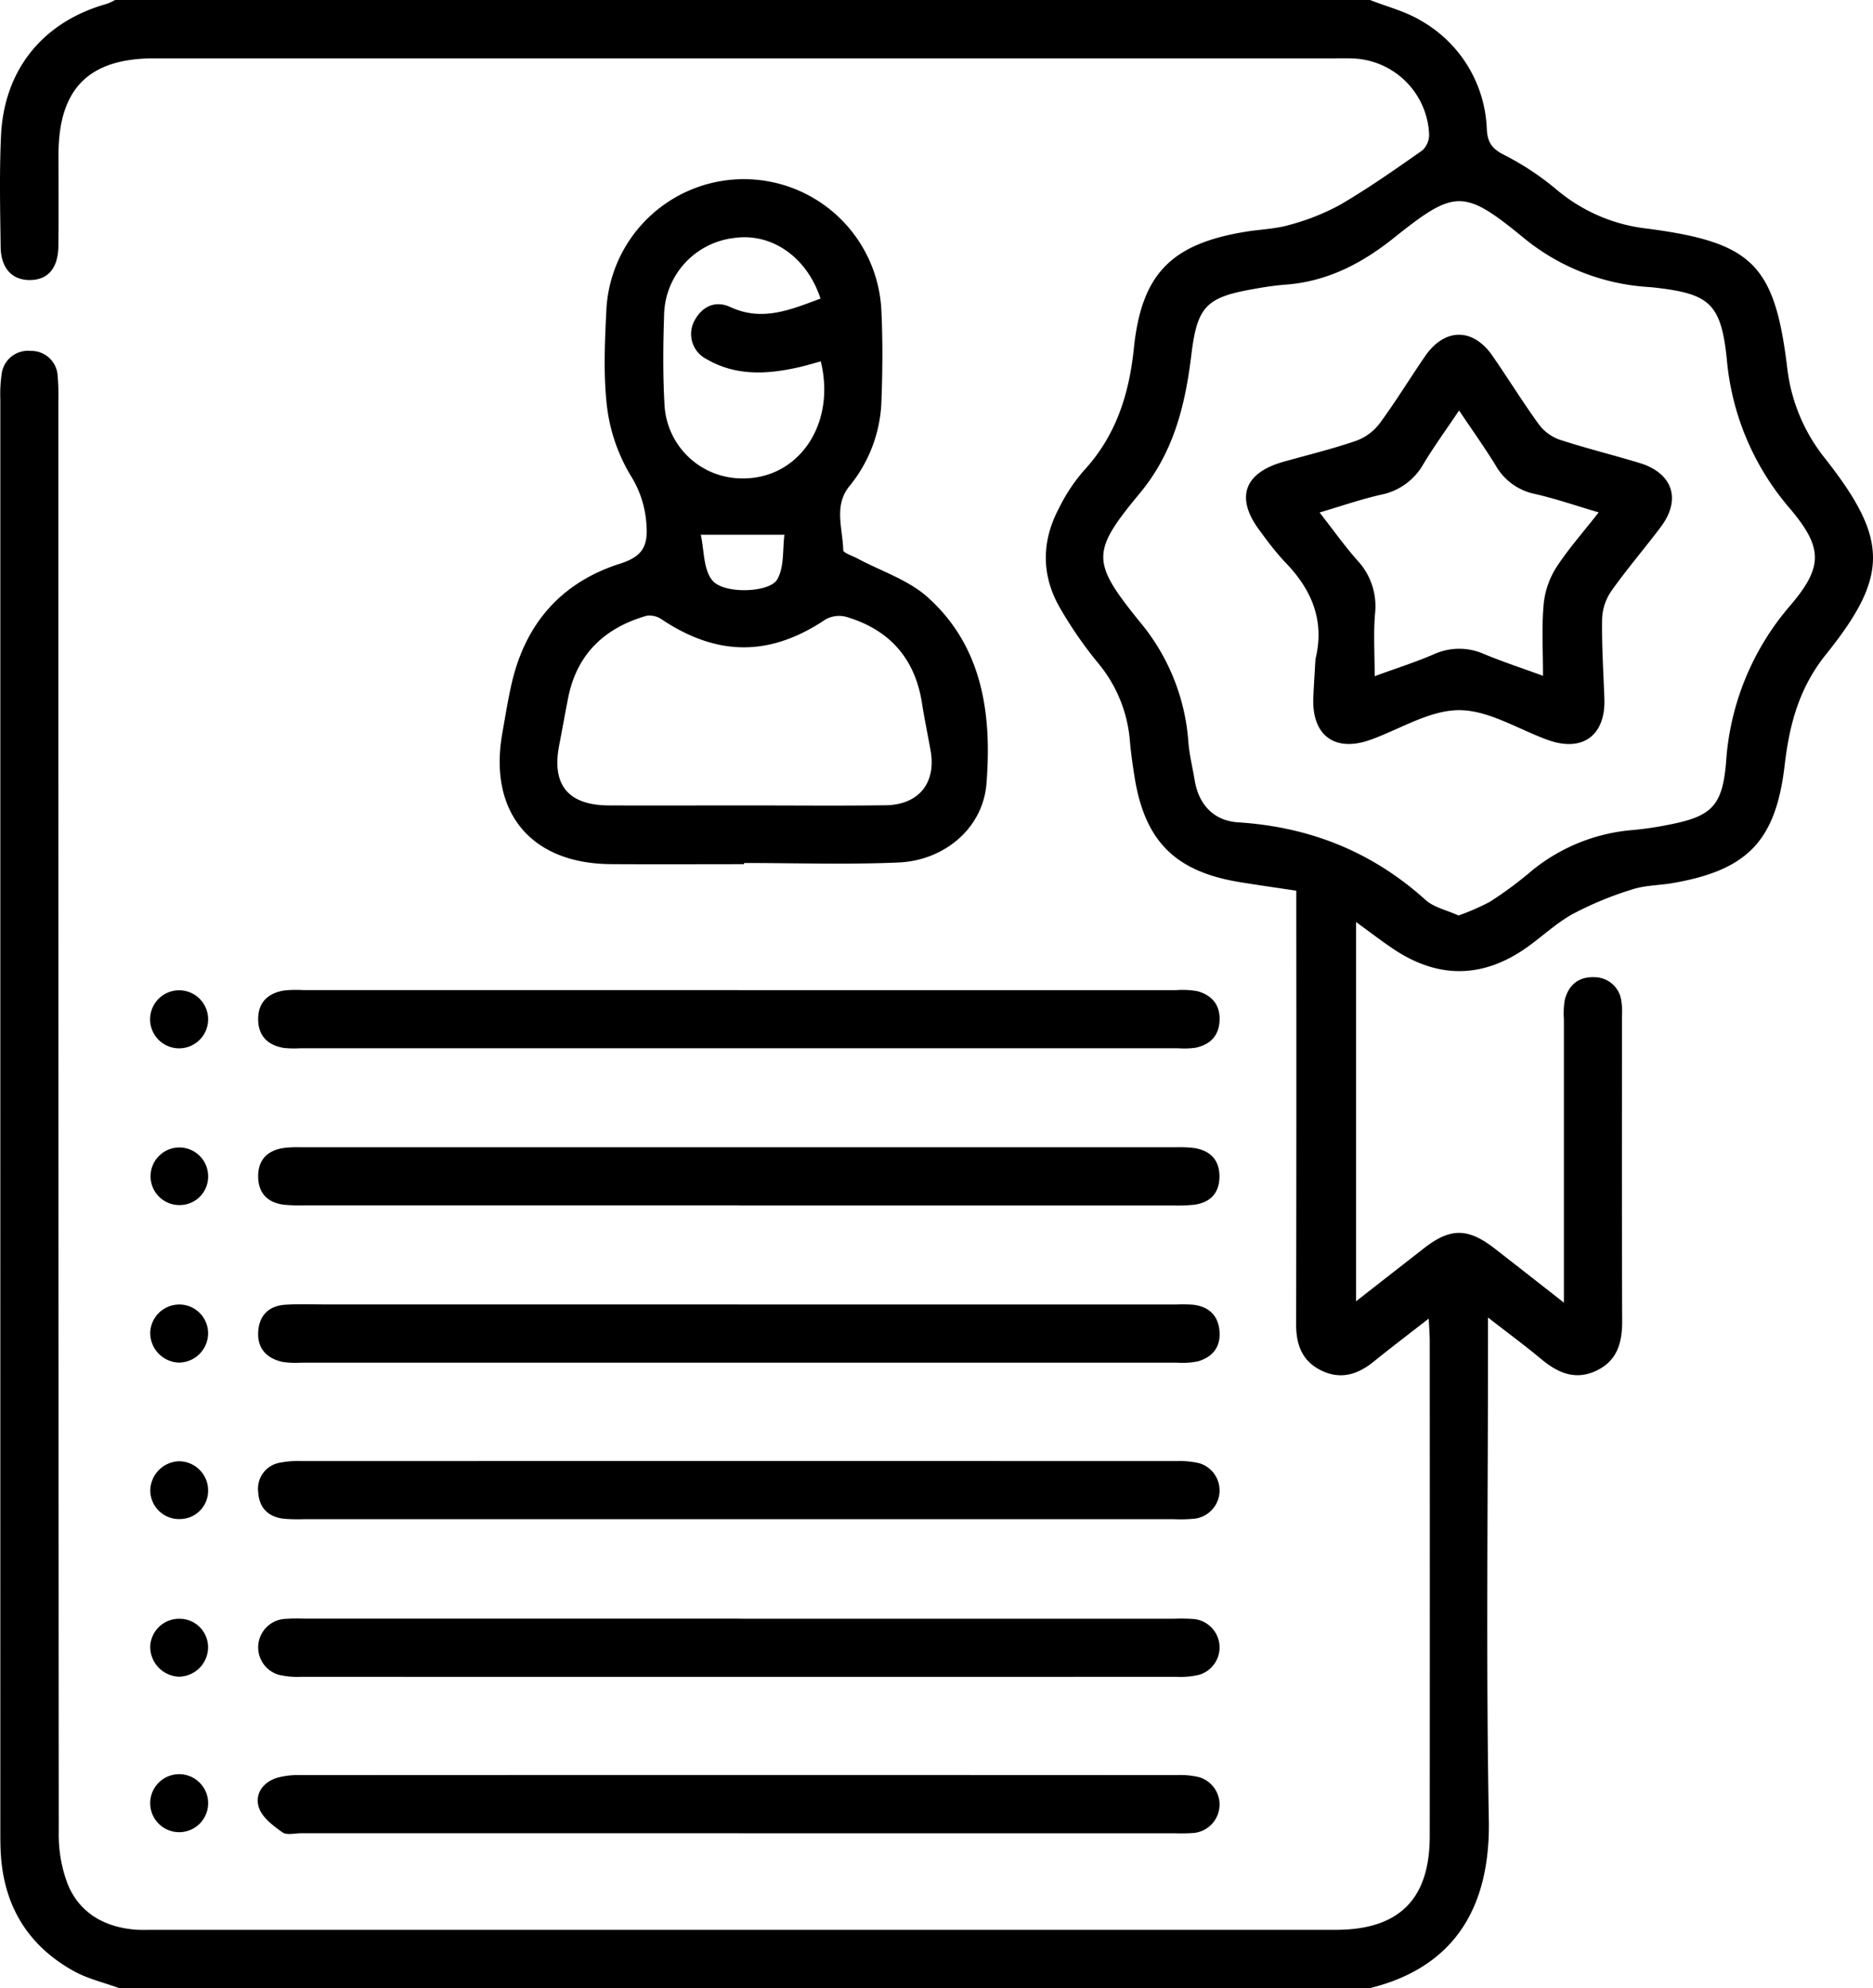 <svg xmlns="http://www.w3.org/2000/svg" width="361.98" height="384" viewBox="0 0 361.98 384">
  <g id="Years_of_Experience" data-name="Years of Experience" transform="translate(-18002.436 -4010)">
    <path id="Path_7126" data-name="Path 7126" d="M276.21,0c3.34,1.32,6.94,2.21,9.96,4.06a25.132,25.132,0,0,1,12.61,20.91c.14,2.58,1.04,3.79,3.38,4.97a53.274,53.274,0,0,1,10.24,6.8,32.8,32.8,0,0,0,17.58,7.44c20.11,2.67,24.44,6.91,26.86,26.88a34.186,34.186,0,0,0,7.4,17.6c12.14,15.5,12.31,22.54.06,37.78-5.17,6.43-7.04,13.53-7.95,21.32-1.71,14.65-7.16,20.32-21.71,22.82-2.58.44-5.29.41-7.74,1.21a66.232,66.232,0,0,0-11.55,4.77c-3.35,1.86-6.18,4.64-9.37,6.81-8.35,5.65-16.78,5.56-25.15,0-2.38-1.58-4.63-3.33-7.32-5.28v73.26c4.54-3.55,8.81-6.88,13.08-10.21,5.13-4.01,8.52-4.01,13.73.03,4.22,3.28,8.43,6.58,13.36,10.44V196.85a15.4,15.4,0,0,1,.17-3.73c.74-2.87,2.67-4.49,5.71-4.37a5.254,5.254,0,0,1,5.21,4.52,13.518,13.518,0,0,1,.13,2.99c0,19.62-.04,39.24.04,58.85.02,4.2-.93,7.72-4.98,9.64s-7.43.45-10.63-2.21c-3.12-2.6-6.39-5.01-10.32-8.06v5.22c0,30.61-.4,61.24.16,91.84.29,16.08-5.99,28.26-22.93,32.46H34.43c-2.91-1.07-6.02-1.78-8.7-3.26-8.73-4.82-13.45-12.37-14.12-22.38-.11-1.62-.11-3.25-.11-4.87V77.14a27.008,27.008,0,0,1,.25-4.85,5.113,5.113,0,0,1,5.57-4.51,5.1,5.1,0,0,1,5.26,4.86,43.871,43.871,0,0,1,.13,4.87q0,138.18.08,276.35a26.878,26.878,0,0,0,1.77,10.17c2.31,5.5,7.06,8.19,12.99,8.68,1.12.09,2.24.04,3.37.04H269.58c12.23,0,18.17-5.89,18.17-18.1q.03-47.8,0-95.62c0-1.2-.1-2.4-.19-4.34-3.91,3.04-7.34,5.64-10.69,8.35-3.07,2.48-6.36,3.47-10.05,1.69s-4.9-4.95-4.89-8.93q.075-39.555.03-79.12v-4.64c-3.87-.58-7.42-1.08-10.96-1.66-12.5-2.05-18.36-7.96-20.32-20.45-.35-2.22-.67-4.45-.87-6.69a26.822,26.822,0,0,0-6.04-15.03,77.792,77.792,0,0,1-7.64-11.07c-3.48-6.21-3.38-12.7-.03-18.99a33.63,33.63,0,0,1,4.72-7.16c6.25-6.73,8.82-14.73,9.75-23.72,1.48-14.4,7.26-20.15,21.54-22.5,2.83-.47,5.76-.53,8.49-1.32a44.065,44.065,0,0,0,9.93-3.95c5.46-3.2,10.66-6.85,15.84-10.49a4.179,4.179,0,0,0,1.26-3.09,15.334,15.334,0,0,0-14.36-14.61c-1.24-.08-2.49-.04-3.74-.04H41.24c-12.65,0-18.48,5.86-18.5,18.59,0,5.87.05,11.75-.02,17.62-.05,4.32-1.99,6.57-5.46,6.61s-5.65-2.25-5.7-6.43c-.09-7.12-.26-14.26.07-21.37C12.19,13.43,19.77,4.19,32.06.75A11.285,11.285,0,0,0,33.68,0Zm17.1,176.83a44.731,44.731,0,0,0,6.02-2.62,72.454,72.454,0,0,0,7.54-5.52,35.325,35.325,0,0,1,20.03-8.36,62.82,62.82,0,0,0,6.66-.96c8.56-1.62,10.74-3.49,11.46-12.13a51.351,51.351,0,0,1,12.36-30.23c6.44-7.53,6.39-11.2-.05-18.82a50.878,50.878,0,0,1-12.16-28.74c-1.12-10.99-3.43-12.75-14.29-13.94-.37-.04-.75-.06-1.12-.09a42.1,42.1,0,0,1-23.89-9.5c-11.56-9.47-13.28-9.37-25.06.04-6.21,4.96-12.91,8.43-20.93,9.02-1.98.15-3.96.45-5.93.8-9.31,1.62-11.11,3.26-12.26,12.66-1.19,9.81-3.4,18.94-10.01,26.88-9.43,11.35-9.3,13.23.02,24.77a40.644,40.644,0,0,1,9.4,23.17c.18,2.48.81,4.92,1.21,7.39.79,4.83,3.74,7.89,8.42,8.19,13.82.88,25.86,5.66,36.19,14.97,1.65,1.48,4.16,2,6.38,3.01Z" transform="translate(17991 4010)"/>
    <path id="Path_7127" data-name="Path 7127" d="M155.24,166.92c-8.6,0-17.2.05-25.8-.01-15.39-.11-23.6-10.01-20.94-25.2.54-3.07,1.04-6.15,1.71-9.2,2.58-11.83,9.52-19.95,21.04-23.63,4.01-1.28,5.45-3.07,5.13-7.32a20.01,20.01,0,0,0-2.98-9.58,33.709,33.709,0,0,1-4.62-13.15c-.77-6.27-.46-12.73-.15-19.08a26.606,26.606,0,0,1,53.14.16c.29,5.98.23,11.99,0,17.98a27.346,27.346,0,0,1-6.26,16.12c-2.95,3.75-1.2,8.13-1.11,12.24.01.55,1.75,1.09,2.7,1.6,4.57,2.45,9.84,4.13,13.6,7.49,10.71,9.58,12.44,22.76,11.38,36.04-.7,8.68-8.22,14.82-16.94,15.21-9.95.44-19.93.1-29.9.1v.21Zm.07-11.35c9.09,0,18.19.09,27.28-.03,6.44-.09,9.81-4.33,8.69-10.59-.55-3.07-1.19-6.12-1.67-9.2-1.37-8.66-6.35-14.16-14.65-16.61a5.334,5.334,0,0,0-3.98.51c-10.67,7.16-20.85,7.19-31.64,0a4.115,4.115,0,0,0-2.95-.71c-8.05,2.32-13.44,7.32-15.14,15.8-.61,3.05-1.14,6.13-1.74,9.18-1.5,7.69,1.72,11.62,9.64,11.65,8.72.04,17.44,0,26.16,0Zm14.7-97.89c-2.65-8.09-9.46-12.72-16.63-11.72a15.286,15.286,0,0,0-13.6,14.96c-.2,5.86-.25,11.75.1,17.6A15.011,15.011,0,0,0,154.46,92.4c11.16.39,18.62-10.35,15.6-22.6-1.43.39-2.85.82-4.3,1.15-6.09,1.37-12.13,1.71-17.78-1.59a5.427,5.427,0,0,1-2.33-7.42c1.52-2.82,4.08-3.95,6.94-2.63,6.17,2.86,11.6.52,17.41-1.63Zm-23.14,45.61c.67,2.96.48,6.78,2.28,8.87,2.28,2.65,11.03,2.31,12.49-.23,1.4-2.42,1.02-5.87,1.4-8.64H146.86Z" transform="translate(17991 4010)"/>
    <path id="Path_7128" data-name="Path 7128" d="M154.22,293.44H70.04a33.305,33.305,0,0,1-3.74-.09c-3.01-.34-4.77-2.08-4.96-5.11a5.1,5.1,0,0,1,4.27-5.73,17.892,17.892,0,0,1,4.08-.3q84.555-.015,169.1,0a16.9,16.9,0,0,1,4.44.42,5.491,5.491,0,0,1-.73,10.68,26.772,26.772,0,0,1-4.11.13H154.21Z" transform="translate(17991 4010)"/>
    <path id="Path_7129" data-name="Path 7129" d="M154.59,312.66H238.4a35.858,35.858,0,0,1,3.74.06,5.513,5.513,0,0,1,1.09,10.76,15.578,15.578,0,0,1-4.43.4q-84.555.03-169.11,0a15.914,15.914,0,0,1-4.43-.4,5.515,5.515,0,0,1,1.05-10.77,35.8,35.8,0,0,1,3.74-.07h84.56Z" transform="translate(17991 4010)"/>
    <path id="Path_7130" data-name="Path 7130" d="M154.25,354.09H69.69c-1.25,0-2.83.43-3.67-.17-1.77-1.25-3.84-2.8-4.51-4.68-.92-2.58.64-4.93,3.36-5.82a15.547,15.547,0,0,1,4.78-.55q84.555-.045,169.11,0a15.913,15.913,0,0,1,4.43.4,5.514,5.514,0,0,1-1.02,10.77,33.263,33.263,0,0,1-3.74.06H154.25Z" transform="translate(17991 4010)"/>
    <path id="Path_7131" data-name="Path 7131" d="M154.18,251.97h84.56a26.858,26.858,0,0,1,3.36.05c2.97.38,4.77,2.06,5.02,5.1.25,3.07-1.36,5.02-4.19,5.83a15,15,0,0,1-4.09.25q-84.555.015-169.11,0a17.141,17.141,0,0,1-3.73-.15c-3.03-.69-4.86-2.58-4.66-5.83.2-3.22,2.12-5.02,5.29-5.21,2.73-.17,5.49-.05,8.23-.05h79.32Z" transform="translate(17991 4010)"/>
    <path id="Path_7132" data-name="Path 7132" d="M154.19,191.25h84.56a16.334,16.334,0,0,1,4.09.2c2.83.77,4.45,2.68,4.29,5.76-.15,2.91-1.87,4.55-4.57,5.15a15.614,15.614,0,0,1-3.36.12H69.34a19.854,19.854,0,0,1-2.99-.06c-3.11-.49-4.99-2.28-5.02-5.51-.03-3.25,1.86-5.06,4.94-5.58a22.066,22.066,0,0,1,3.73-.09h84.18Z" transform="translate(17991 4010)"/>
    <path id="Path_7133" data-name="Path 7133" d="M154.24,232.82H70.44a35.205,35.205,0,0,1-4.11-.12c-3.18-.39-4.98-2.23-5-5.46-.02-3.25,1.83-5.05,4.97-5.51a23.489,23.489,0,0,1,3.36-.13H238.75a23.489,23.489,0,0,1,3.36.13c3.14.45,5,2.24,5,5.49s-1.79,5.09-4.97,5.49a33.081,33.081,0,0,1-4.11.13h-83.8Z" transform="translate(17991 4010)"/>
    <path id="Path_7134" data-name="Path 7134" d="M45.97,323.86a5.782,5.782,0,0,1-5.5-5.94,5.588,5.588,0,0,1,5.71-5.25,5.506,5.506,0,0,1,5.46,5.84,5.714,5.714,0,0,1-5.68,5.35Z" transform="translate(17991 4010)"/>
    <path id="Path_7135" data-name="Path 7135" d="M51.66,348.48a5.6,5.6,0,0,1-11.19.09,5.6,5.6,0,1,1,11.19-.09Z" transform="translate(17991 4010)"/>
    <path id="Path_7136" data-name="Path 7136" d="M46.04,263.19a5.732,5.732,0,0,1-5.57-5.86,5.626,5.626,0,0,1,5.64-5.36,5.568,5.568,0,0,1,5.54,5.8,5.684,5.684,0,0,1-5.61,5.42Z" transform="translate(17991 4010)"/>
    <path id="Path_7137" data-name="Path 7137" d="M45.95,202.49a5.607,5.607,0,1,1,5.7-5.28,5.609,5.609,0,0,1-5.7,5.28Z" transform="translate(17991 4010)"/>
    <path id="Path_7138" data-name="Path 7138" d="M51.66,287.91a5.473,5.473,0,0,1-5.42,5.5,5.554,5.554,0,0,1-5.76-5.57,5.739,5.739,0,0,1,5.46-5.59,5.642,5.642,0,0,1,5.72,5.66Z" transform="translate(17991 4010)"/>
    <path id="Path_7139" data-name="Path 7139" d="M51.66,227.15a5.49,5.49,0,0,1-5.32,5.61,5.563,5.563,0,1,1,5.32-5.61Z" transform="translate(17991 4010)"/>
    <path id="Path_7144" data-name="Path 7144" d="M265.68,127.25c1.84-7.56-.86-13.59-6.1-18.89a59.95,59.95,0,0,1-4.44-5.55c-5.04-6.46-3.45-11.43,4.35-13.62,4.67-1.31,9.4-2.46,13.98-4.03a10.071,10.071,0,0,0,4.57-3.33c3.11-4.21,5.83-8.7,8.8-13.01,3.79-5.51,9.25-5.55,13.03-.1,3.05,4.41,5.87,8.99,9.02,13.32a8.51,8.51,0,0,0,3.98,2.89c5.08,1.66,10.29,2.94,15.41,4.49,6.44,1.95,8.14,7.04,4.11,12.38-3.15,4.18-6.58,8.16-9.6,12.44a10.137,10.137,0,0,0-1.73,5.39c-.08,5.11.26,10.23.44,15.35.25,7.07-4.22,10.35-10.88,7.96-5.74-2.06-11.46-5.77-17.19-5.77s-11.45,3.7-17.19,5.74c-6.85,2.44-11.3-.88-10.99-8.18.11-2.5.28-4.99.42-7.48Zm54.7-28.29c-4.51-1.32-8.38-2.67-12.35-3.56a11.316,11.316,0,0,1-7.56-5.53c-2.13-3.47-4.5-6.78-7.05-10.58-2.51,3.73-4.84,6.93-6.87,10.3a12.082,12.082,0,0,1-8.15,5.95c-3.92.88-7.74,2.21-11.94,3.45,2.67,3.41,4.83,6.47,7.31,9.26a12.938,12.938,0,0,1,3.41,10.26c-.33,3.89-.07,7.83-.07,12.1,4.03-1.48,7.82-2.68,11.45-4.24a11.8,11.8,0,0,1,9.73-.02c3.73,1.54,7.57,2.8,11.35,4.18,0-4.8-.26-9.17.1-13.5a16.3,16.3,0,0,1,2.31-7.18c2.33-3.65,5.26-6.92,8.34-10.87Z" transform="translate(17991 4010)"/>
  </g>
</svg>
